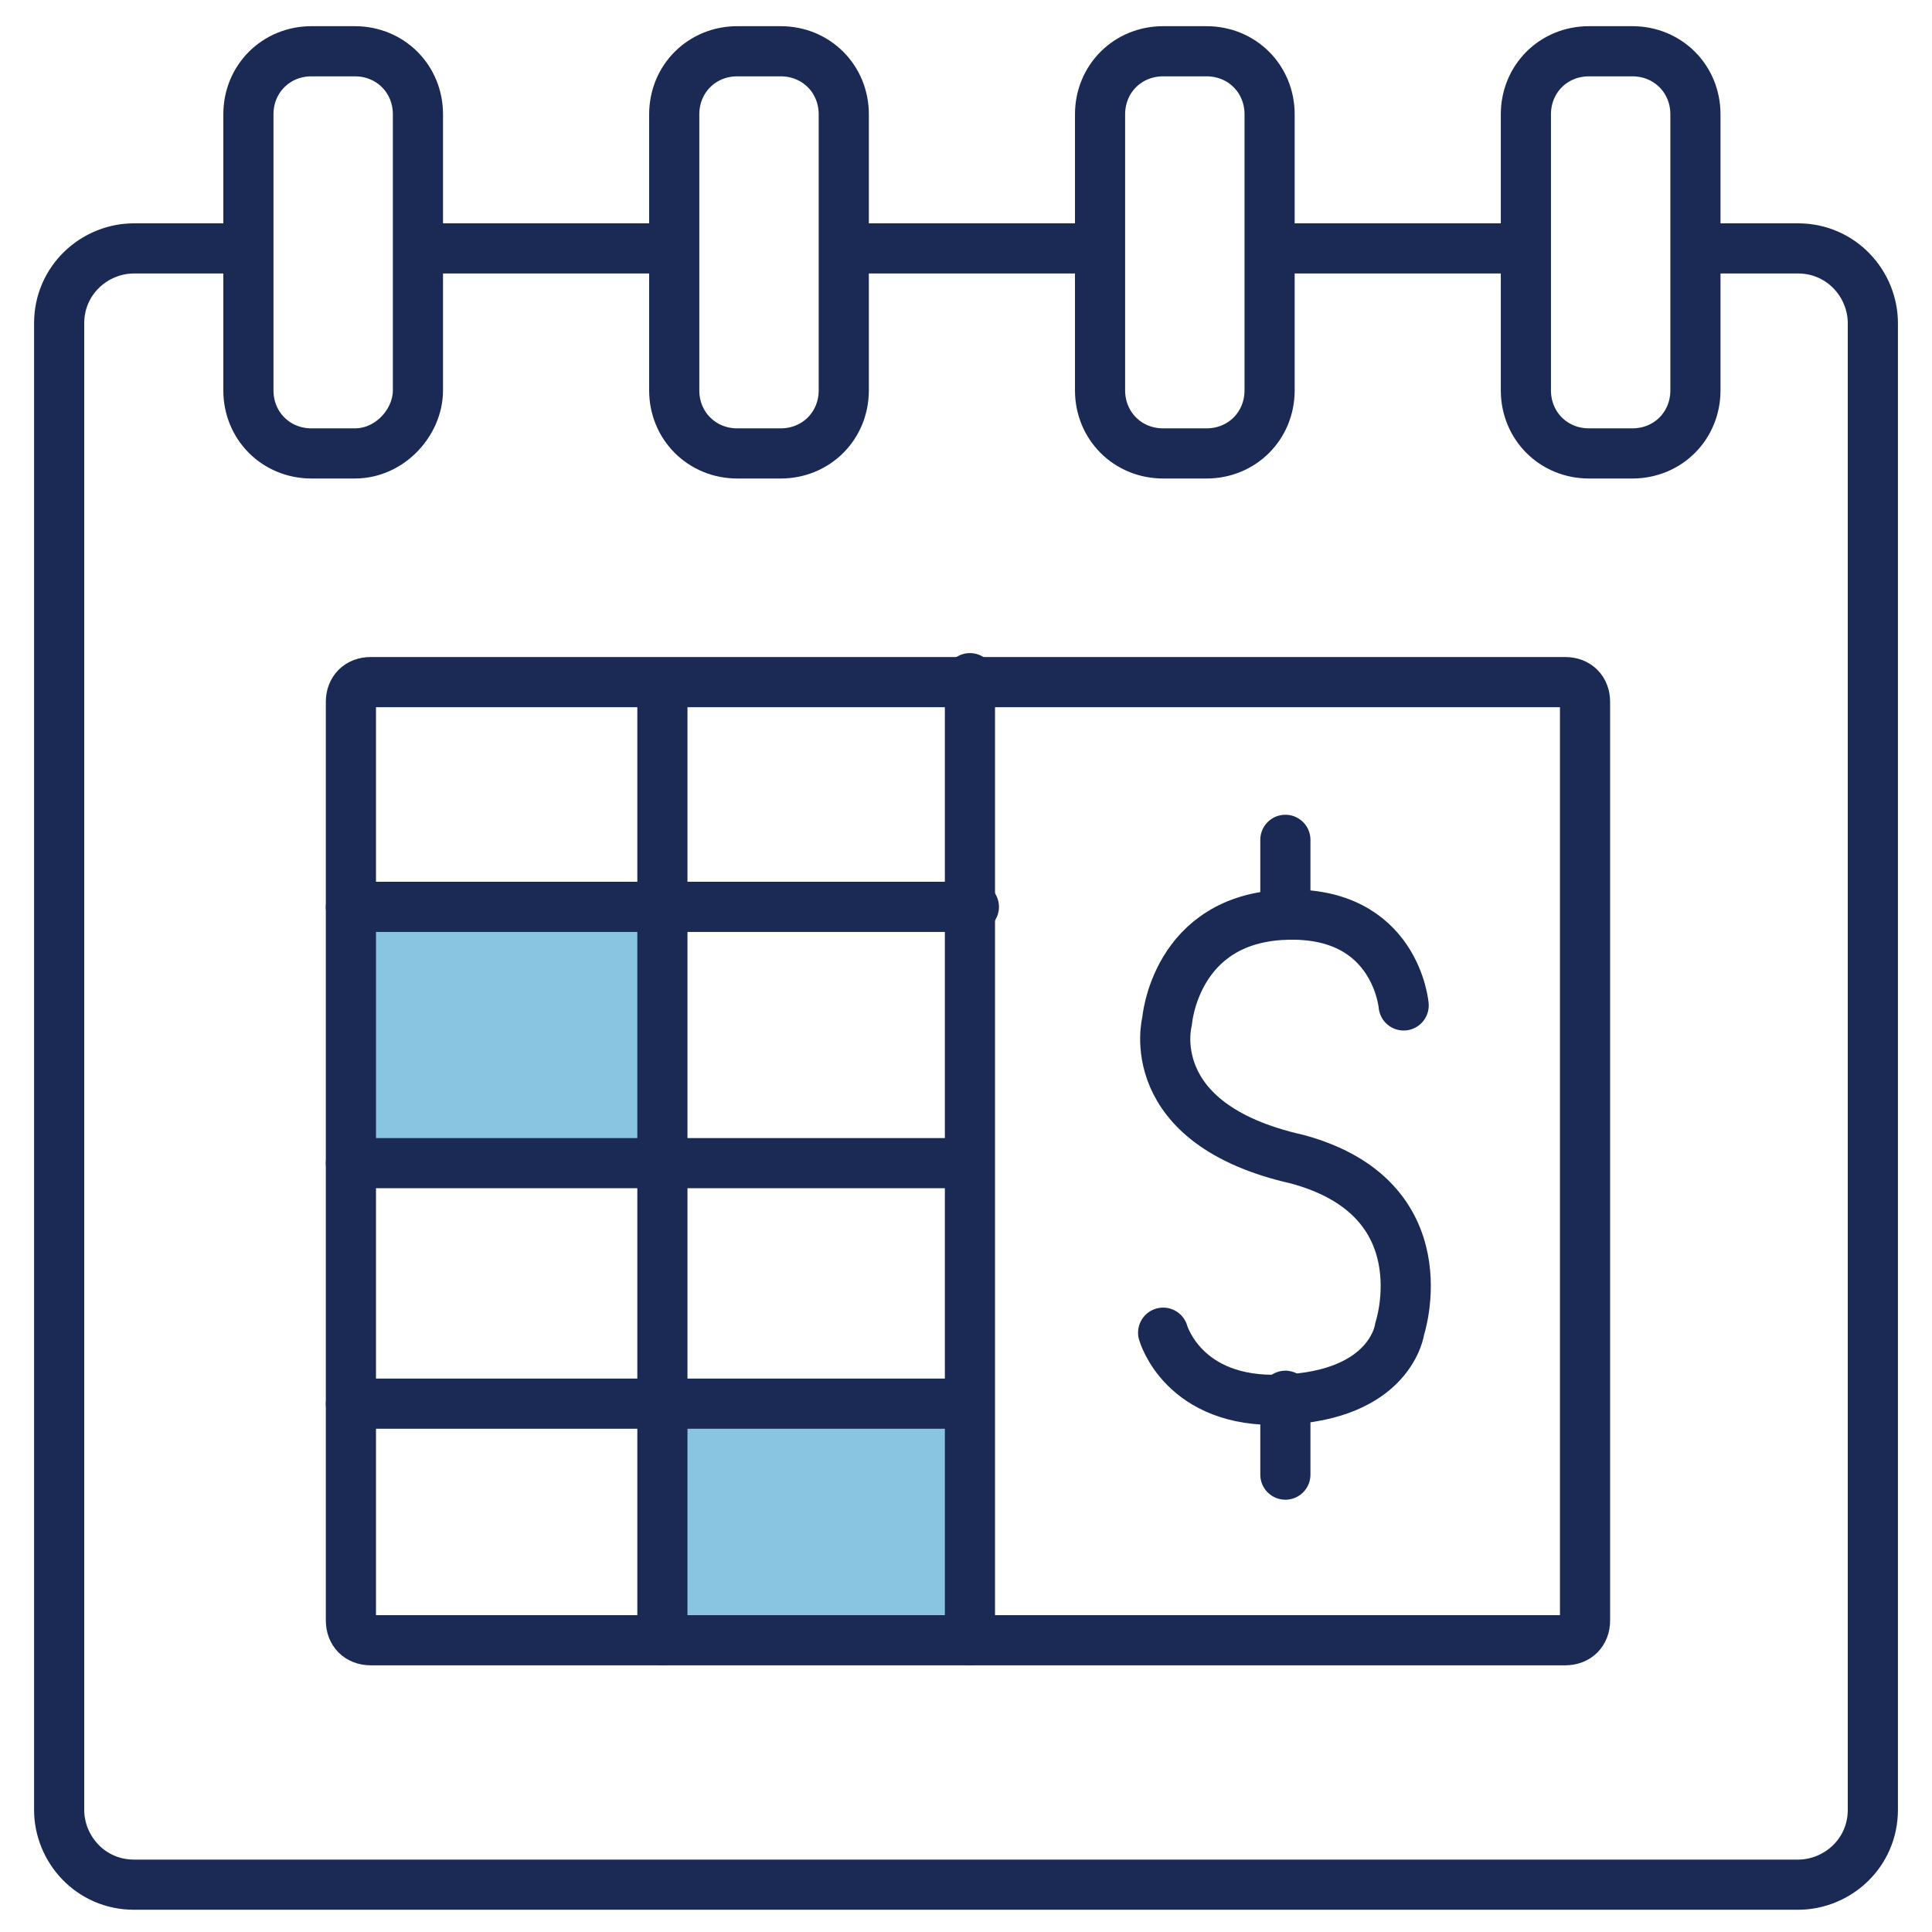 <?xml version="1.0" encoding="utf-8"?>
<!-- Generator: Adobe Illustrator 27.1.1, SVG Export Plug-In . SVG Version: 6.00 Build 0)  -->
<svg version="1.1" id="Layer_1" xmlns="http://www.w3.org/2000/svg" xmlns:xlink="http://www.w3.org/1999/xlink" x="0px" y="0px"
	 viewBox="0 0 49 49" style="enable-background:new 0 0 49 49;" xml:space="preserve">
<style type="text/css">
	.st0{opacity:0.5;fill:#148DC3;enable-background:new    ;}
	.st1{fill:none;stroke:#1B2A55;stroke-width:1.272;stroke-linecap:round;stroke-linejoin:round;stroke-miterlimit:10;}
</style>
<rect x="8.6" y="22.7" class="st0" width="8.2" height="7.1"/>
<rect x="16.5" y="35" class="st0" width="8.2" height="7.1"/>
<g>
	<g>
		<path class="st1" d="M43.5,6.3h2.1c1.1,0,1.9,0.9,1.9,1.9v37.7c0,1.1-0.9,1.9-1.9,1.9H3.4c-1.1,0-1.9-0.9-1.9-1.9V8.2
			c0-1.1,0.9-1.9,1.9-1.9h2.7"/>
		<line class="st1" x1="32.6" y1="6.3" x2="38.4" y2="6.3"/>
		<line class="st1" x1="21.8" y1="6.3" x2="27.6" y2="6.3"/>
		<line class="st1" x1="10.7" y1="6.3" x2="17" y2="6.3"/>
		<path class="st1" d="M9,11.5H7.9c-0.9,0-1.6-0.7-1.6-1.6v-7C6.3,2,7,1.3,7.9,1.3H9c0.9,0,1.6,0.7,1.6,1.6v7
			C10.6,10.7,9.9,11.5,9,11.5z"/>
		<path class="st1" d="M19.8,11.5h-1.1c-0.9,0-1.6-0.7-1.6-1.6v-7c0-0.9,0.7-1.6,1.6-1.6h1.1c0.9,0,1.6,0.7,1.6,1.6v7
			C21.4,10.8,20.7,11.5,19.8,11.5z"/>
		<path class="st1" d="M30.6,11.5h-1.1c-0.9,0-1.6-0.7-1.6-1.6v-7c0-0.9,0.7-1.6,1.6-1.6h1.1c0.9,0,1.6,0.7,1.6,1.6v7
			C32.2,10.8,31.5,11.5,30.6,11.5z"/>
		<path class="st1" d="M41.4,11.5h-1.1c-0.9,0-1.6-0.7-1.6-1.6v-7c0-0.9,0.7-1.6,1.6-1.6h1.1C42.3,1.3,43,2,43,2.9v7
			C43,10.8,42.3,11.5,41.4,11.5z"/>
		<path class="st1" d="M8.9,29.5h15.6H8.9z"/>
		<path class="st1" d="M8.9,23h15.8H8.9z"/>
		<path class="st1" d="M24.2,35.6H8.9H24.2z"/>
		<path class="st1" d="M16.8,41.6V17.4V41.6z"/>
		<path class="st1" d="M24.6,41.6V17.2V41.6z"/>
	</g>
	<path class="st1" d="M8.9,32.3v8.8c0,0.3,0.2,0.5,0.5,0.5h6.4h15.1h8.8c0.3,0,0.5-0.2,0.5-0.5v-6.4v-8.1v-8.8
		c0-0.3-0.2-0.5-0.5-0.5h-6.4H18.2H9.4c-0.3,0-0.5,0.2-0.5,0.5v6.4V32.3z"/>
	<g>
		<path class="st1" d="M35.6,25.5c0,0-0.2-2.4-3-2.3s-3,2.7-3,2.7s-0.7,2.6,3.3,3.5c3.7,1,2.6,4.3,2.6,4.3s-0.2,1.7-3,1.8
			c-2.5,0.1-3-1.7-3-1.7"/>
		<line class="st1" x1="32.6" y1="21.3" x2="32.6" y2="23.2"/>
		<line class="st1" x1="32.6" y1="35.4" x2="32.6" y2="37.4"/>
	</g>
</g>
</svg>
